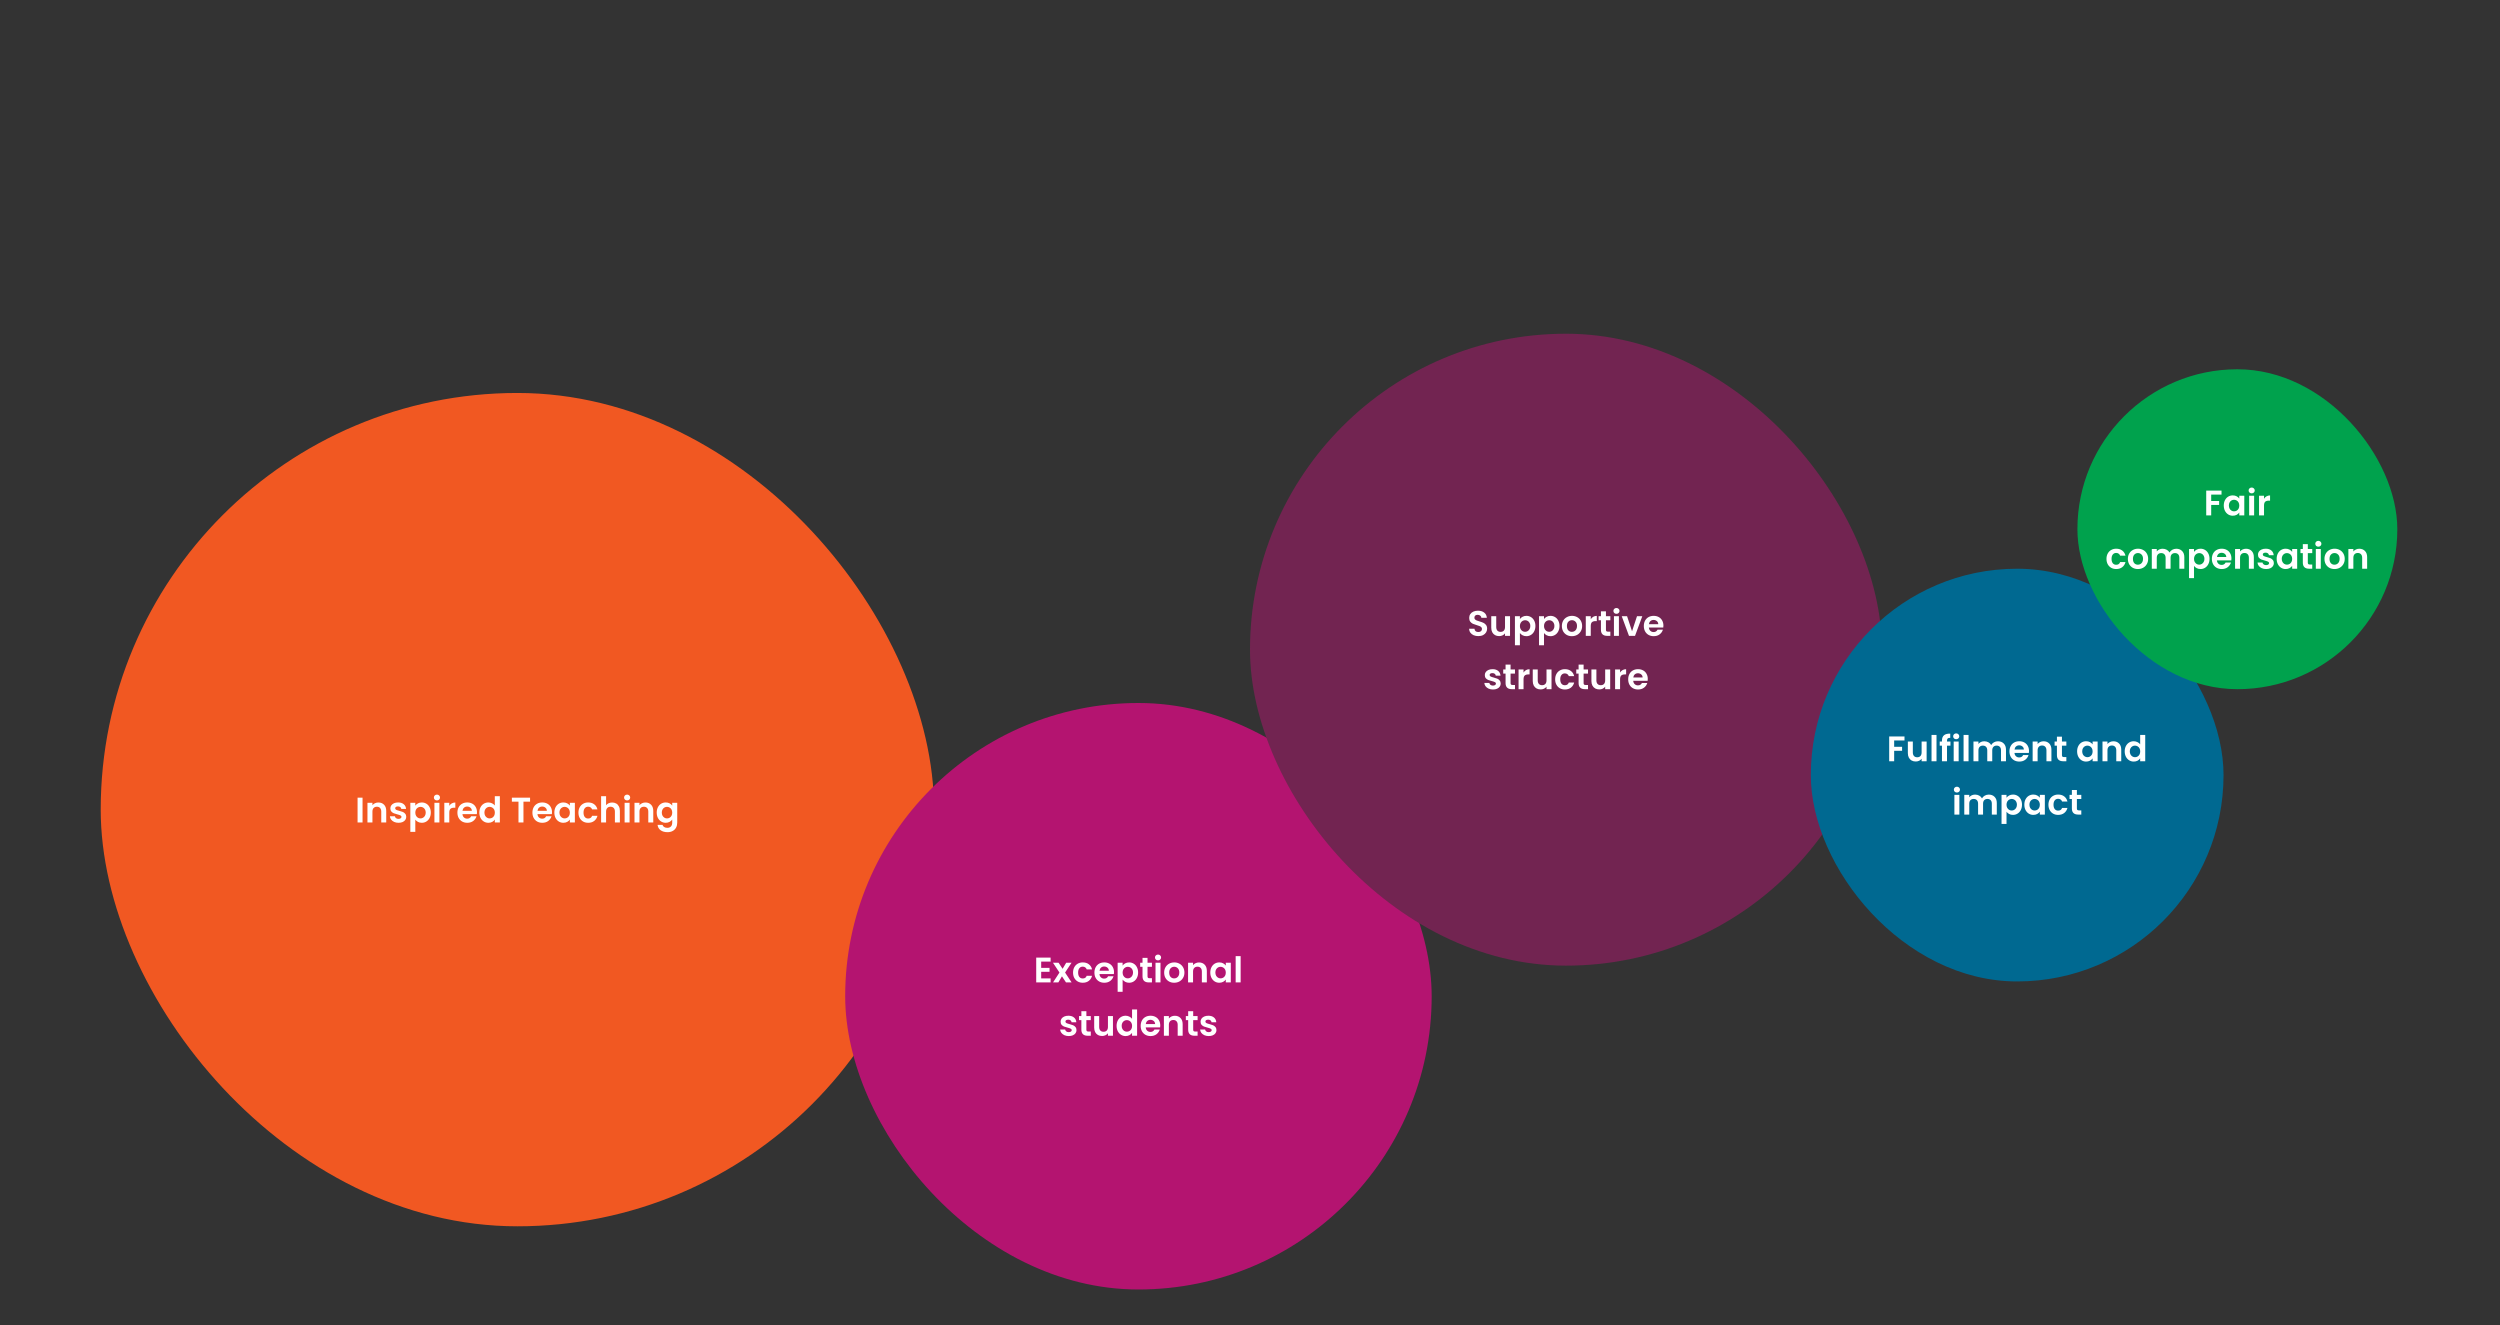<svg width="1266" height="671" viewBox="0 0 1266 671" fill="none" xmlns="http://www.w3.org/2000/svg">
<rect x="0" y="0" width="1266" height="671" fill="#333333" stroke="none"/>
<g style="mix-blend-mode:multiply">
<rect x="51" y="199" width="422" height="422" rx="211" fill="#F15822"/>
<path d="M183.593 403.936V416.5H181.073V403.936H183.593ZM191.609 406.384C192.797 406.384 193.757 406.762 194.489 407.518C195.221 408.262 195.587 409.306 195.587 410.65V416.5H193.067V410.992C193.067 410.2 192.869 409.594 192.473 409.174C192.077 408.742 191.537 408.526 190.853 408.526C190.157 408.526 189.605 408.742 189.197 409.174C188.801 409.594 188.603 410.2 188.603 410.992V416.5H186.083V406.528H188.603V407.77C188.939 407.338 189.365 407.002 189.881 406.762C190.409 406.51 190.985 406.384 191.609 406.384ZM201.799 416.662C200.983 416.662 200.251 416.518 199.603 416.23C198.955 415.93 198.439 415.528 198.055 415.024C197.683 414.52 197.479 413.962 197.443 413.35H199.981C200.029 413.734 200.215 414.052 200.539 414.304C200.875 414.556 201.289 414.682 201.781 414.682C202.261 414.682 202.633 414.586 202.897 414.394C203.173 414.202 203.311 413.956 203.311 413.656C203.311 413.332 203.143 413.092 202.807 412.936C202.483 412.768 201.961 412.588 201.241 412.396C200.497 412.216 199.885 412.03 199.405 411.838C198.937 411.646 198.529 411.352 198.181 410.956C197.845 410.56 197.677 410.026 197.677 409.354C197.677 408.802 197.833 408.298 198.145 407.842C198.469 407.386 198.925 407.026 199.513 406.762C200.113 406.498 200.815 406.366 201.619 406.366C202.807 406.366 203.755 406.666 204.463 407.266C205.171 407.854 205.561 408.652 205.633 409.66H203.221C203.185 409.264 203.017 408.952 202.717 408.724C202.429 408.484 202.039 408.364 201.547 408.364C201.091 408.364 200.737 408.448 200.485 408.616C200.245 408.784 200.125 409.018 200.125 409.318C200.125 409.654 200.293 409.912 200.629 410.092C200.965 410.26 201.487 410.434 202.195 410.614C202.915 410.794 203.509 410.98 203.977 411.172C204.445 411.364 204.847 411.664 205.183 412.072C205.531 412.468 205.711 412.996 205.723 413.656C205.723 414.232 205.561 414.748 205.237 415.204C204.925 415.66 204.469 416.02 203.869 416.284C203.281 416.536 202.591 416.662 201.799 416.662ZM210.312 407.968C210.636 407.512 211.08 407.134 211.644 406.834C212.22 406.522 212.874 406.366 213.606 406.366C214.458 406.366 215.226 406.576 215.91 406.996C216.606 407.416 217.152 408.016 217.548 408.796C217.956 409.564 218.16 410.458 218.16 411.478C218.16 412.498 217.956 413.404 217.548 414.196C217.152 414.976 216.606 415.582 215.91 416.014C215.226 416.446 214.458 416.662 213.606 416.662C212.874 416.662 212.226 416.512 211.662 416.212C211.11 415.912 210.66 415.534 210.312 415.078V421.252H207.792V406.528H210.312V407.968ZM215.586 411.478C215.586 410.878 215.46 410.362 215.208 409.93C214.968 409.486 214.644 409.15 214.236 408.922C213.84 408.694 213.408 408.58 212.94 408.58C212.484 408.58 212.052 408.7 211.644 408.94C211.248 409.168 210.924 409.504 210.672 409.948C210.432 410.392 210.312 410.914 210.312 411.514C210.312 412.114 210.432 412.636 210.672 413.08C210.924 413.524 211.248 413.866 211.644 414.106C212.052 414.334 212.484 414.448 212.94 414.448C213.408 414.448 213.84 414.328 214.236 414.088C214.644 413.848 214.968 413.506 215.208 413.062C215.46 412.618 215.586 412.09 215.586 411.478ZM221.269 405.34C220.825 405.34 220.453 405.202 220.153 404.926C219.865 404.638 219.721 404.284 219.721 403.864C219.721 403.444 219.865 403.096 220.153 402.82C220.453 402.532 220.825 402.388 221.269 402.388C221.713 402.388 222.079 402.532 222.367 402.82C222.667 403.096 222.817 403.444 222.817 403.864C222.817 404.284 222.667 404.638 222.367 404.926C222.079 405.202 221.713 405.34 221.269 405.34ZM222.511 406.528V416.5H219.991V406.528H222.511ZM227.521 408.076C227.845 407.548 228.265 407.134 228.781 406.834C229.309 406.534 229.909 406.384 230.581 406.384V409.03H229.915C229.123 409.03 228.523 409.216 228.115 409.588C227.719 409.96 227.521 410.608 227.521 411.532V416.5H225.001V406.528H227.521V408.076ZM241.548 411.298C241.548 411.658 241.524 411.982 241.476 412.27H234.186C234.246 412.99 234.498 413.554 234.942 413.962C235.386 414.37 235.932 414.574 236.58 414.574C237.516 414.574 238.182 414.172 238.578 413.368H241.296C241.008 414.328 240.456 415.12 239.64 415.744C238.824 416.356 237.822 416.662 236.634 416.662C235.674 416.662 234.81 416.452 234.042 416.032C233.286 415.6 232.692 414.994 232.26 414.214C231.84 413.434 231.63 412.534 231.63 411.514C231.63 410.482 231.84 409.576 232.26 408.796C232.68 408.016 233.268 407.416 234.024 406.996C234.78 406.576 235.65 406.366 236.634 406.366C237.582 406.366 238.428 406.57 239.172 406.978C239.928 407.386 240.51 407.968 240.918 408.724C241.338 409.468 241.548 410.326 241.548 411.298ZM238.938 410.578C238.926 409.93 238.692 409.414 238.236 409.03C237.78 408.634 237.222 408.436 236.562 408.436C235.938 408.436 235.41 408.628 234.978 409.012C234.558 409.384 234.3 409.906 234.204 410.578H238.938ZM242.74 411.478C242.74 410.47 242.938 409.576 243.334 408.796C243.742 408.016 244.294 407.416 244.99 406.996C245.686 406.576 246.46 406.366 247.312 406.366C247.96 406.366 248.578 406.51 249.166 406.798C249.754 407.074 250.222 407.446 250.57 407.914V403.18H253.126V416.5H250.57V415.024C250.258 415.516 249.82 415.912 249.256 416.212C248.692 416.512 248.038 416.662 247.294 416.662C246.454 416.662 245.686 416.446 244.99 416.014C244.294 415.582 243.742 414.976 243.334 414.196C242.938 413.404 242.74 412.498 242.74 411.478ZM250.588 411.514C250.588 410.902 250.468 410.38 250.228 409.948C249.988 409.504 249.664 409.168 249.256 408.94C248.848 408.7 248.41 408.58 247.942 408.58C247.474 408.58 247.042 408.694 246.646 408.922C246.25 409.15 245.926 409.486 245.674 409.93C245.434 410.362 245.314 410.878 245.314 411.478C245.314 412.078 245.434 412.606 245.674 413.062C245.926 413.506 246.25 413.848 246.646 414.088C247.054 414.328 247.486 414.448 247.942 414.448C248.41 414.448 248.848 414.334 249.256 414.106C249.664 413.866 249.988 413.53 250.228 413.098C250.468 412.654 250.588 412.126 250.588 411.514ZM268.426 403.936V405.97H265.078V416.5H262.558V405.97H259.21V403.936H268.426ZM279.534 411.298C279.534 411.658 279.51 411.982 279.462 412.27H272.172C272.232 412.99 272.484 413.554 272.928 413.962C273.372 414.37 273.918 414.574 274.566 414.574C275.502 414.574 276.168 414.172 276.564 413.368H279.282C278.994 414.328 278.442 415.12 277.626 415.744C276.81 416.356 275.808 416.662 274.62 416.662C273.66 416.662 272.796 416.452 272.028 416.032C271.272 415.6 270.678 414.994 270.246 414.214C269.826 413.434 269.616 412.534 269.616 411.514C269.616 410.482 269.826 409.576 270.246 408.796C270.666 408.016 271.254 407.416 272.01 406.996C272.766 406.576 273.636 406.366 274.62 406.366C275.568 406.366 276.414 406.57 277.158 406.978C277.914 407.386 278.496 407.968 278.904 408.724C279.324 409.468 279.534 410.326 279.534 411.298ZM276.924 410.578C276.912 409.93 276.678 409.414 276.222 409.03C275.766 408.634 275.208 408.436 274.548 408.436C273.924 408.436 273.396 408.628 272.964 409.012C272.544 409.384 272.286 409.906 272.19 410.578H276.924ZM280.726 411.478C280.726 410.47 280.924 409.576 281.32 408.796C281.728 408.016 282.274 407.416 282.958 406.996C283.654 406.576 284.428 406.366 285.28 406.366C286.024 406.366 286.672 406.516 287.224 406.816C287.788 407.116 288.238 407.494 288.574 407.95V406.528H291.112V416.5H288.574V415.042C288.25 415.51 287.8 415.9 287.224 416.212C286.66 416.512 286.006 416.662 285.262 416.662C284.422 416.662 283.654 416.446 282.958 416.014C282.274 415.582 281.728 414.976 281.32 414.196C280.924 413.404 280.726 412.498 280.726 411.478ZM288.574 411.514C288.574 410.902 288.454 410.38 288.214 409.948C287.974 409.504 287.65 409.168 287.242 408.94C286.834 408.7 286.396 408.58 285.928 408.58C285.46 408.58 285.028 408.694 284.632 408.922C284.236 409.15 283.912 409.486 283.66 409.93C283.42 410.362 283.3 410.878 283.3 411.478C283.3 412.078 283.42 412.606 283.66 413.062C283.912 413.506 284.236 413.848 284.632 414.088C285.04 414.328 285.472 414.448 285.928 414.448C286.396 414.448 286.834 414.334 287.242 414.106C287.65 413.866 287.974 413.53 288.214 413.098C288.454 412.654 288.574 412.126 288.574 411.514ZM292.925 411.514C292.925 410.482 293.135 409.582 293.555 408.814C293.975 408.034 294.557 407.434 295.301 407.014C296.045 406.582 296.897 406.366 297.857 406.366C299.093 406.366 300.113 406.678 300.917 407.302C301.733 407.914 302.279 408.778 302.555 409.894H299.837C299.693 409.462 299.447 409.126 299.099 408.886C298.763 408.634 298.343 408.508 297.839 408.508C297.119 408.508 296.549 408.772 296.129 409.3C295.709 409.816 295.499 410.554 295.499 411.514C295.499 412.462 295.709 413.2 296.129 413.728C296.549 414.244 297.119 414.502 297.839 414.502C298.859 414.502 299.525 414.046 299.837 413.134H302.555C302.279 414.214 301.733 415.072 300.917 415.708C300.101 416.344 299.081 416.662 297.857 416.662C296.897 416.662 296.045 416.452 295.301 416.032C294.557 415.6 293.975 415 293.555 414.232C293.135 413.452 292.925 412.546 292.925 411.514ZM310.017 406.384C310.773 406.384 311.445 406.552 312.033 406.888C312.621 407.212 313.077 407.698 313.401 408.346C313.737 408.982 313.905 409.75 313.905 410.65V416.5H311.385V410.992C311.385 410.2 311.187 409.594 310.791 409.174C310.395 408.742 309.855 408.526 309.171 408.526C308.475 408.526 307.923 408.742 307.515 409.174C307.119 409.594 306.921 410.2 306.921 410.992V416.5H304.401V403.18H306.921V407.77C307.245 407.338 307.677 407.002 308.217 406.762C308.757 406.51 309.357 406.384 310.017 406.384ZM317.58 405.34C317.136 405.34 316.764 405.202 316.464 404.926C316.176 404.638 316.032 404.284 316.032 403.864C316.032 403.444 316.176 403.096 316.464 402.82C316.764 402.532 317.136 402.388 317.58 402.388C318.024 402.388 318.39 402.532 318.678 402.82C318.978 403.096 319.128 403.444 319.128 403.864C319.128 404.284 318.978 404.638 318.678 404.926C318.39 405.202 318.024 405.34 317.58 405.34ZM318.822 406.528V416.5H316.302V406.528H318.822ZM326.837 406.384C328.025 406.384 328.985 406.762 329.717 407.518C330.449 408.262 330.815 409.306 330.815 410.65V416.5H328.295V410.992C328.295 410.2 328.097 409.594 327.701 409.174C327.305 408.742 326.765 408.526 326.081 408.526C325.385 408.526 324.833 408.742 324.425 409.174C324.029 409.594 323.831 410.2 323.831 410.992V416.5H321.311V406.528H323.831V407.77C324.167 407.338 324.593 407.002 325.109 406.762C325.637 406.51 326.213 406.384 326.837 406.384ZM337.118 406.366C337.862 406.366 338.516 406.516 339.08 406.816C339.644 407.104 340.088 407.482 340.412 407.95V406.528H342.95V416.572C342.95 417.496 342.764 418.318 342.392 419.038C342.02 419.77 341.462 420.346 340.718 420.766C339.974 421.198 339.074 421.414 338.018 421.414C336.602 421.414 335.438 421.084 334.526 420.424C333.626 419.764 333.116 418.864 332.996 417.724H335.498C335.63 418.18 335.912 418.54 336.344 418.804C336.788 419.08 337.322 419.218 337.946 419.218C338.678 419.218 339.272 418.996 339.728 418.552C340.184 418.12 340.412 417.46 340.412 416.572V415.024C340.088 415.492 339.638 415.882 339.062 416.194C338.498 416.506 337.85 416.662 337.118 416.662C336.278 416.662 335.51 416.446 334.814 416.014C334.118 415.582 333.566 414.976 333.158 414.196C332.762 413.404 332.564 412.498 332.564 411.478C332.564 410.47 332.762 409.576 333.158 408.796C333.566 408.016 334.112 407.416 334.796 406.996C335.492 406.576 336.266 406.366 337.118 406.366ZM340.412 411.514C340.412 410.902 340.292 410.38 340.052 409.948C339.812 409.504 339.488 409.168 339.08 408.94C338.672 408.7 338.234 408.58 337.766 408.58C337.298 408.58 336.866 408.694 336.47 408.922C336.074 409.15 335.75 409.486 335.498 409.93C335.258 410.362 335.138 410.878 335.138 411.478C335.138 412.078 335.258 412.606 335.498 413.062C335.75 413.506 336.074 413.848 336.47 414.088C336.878 414.328 337.31 414.448 337.766 414.448C338.234 414.448 338.672 414.334 339.08 414.106C339.488 413.866 339.812 413.53 340.052 413.098C340.292 412.654 340.412 412.126 340.412 411.514Z" fill="white"/>
</g>
<g style="mix-blend-mode:multiply">
<rect x="428" y="356" width="297" height="297" rx="148.5" fill="#B41470"/>
<path d="M527.255 486.97V490.12H531.485V492.118H527.255V495.448H532.025V497.5H524.735V484.918H532.025V486.97H527.255ZM539.823 497.5L537.771 494.404L535.953 497.5H533.253L536.511 492.496L533.217 487.528H536.061L538.095 490.606L539.931 487.528H542.631L539.355 492.496L542.667 497.5H539.823ZM543.388 492.514C543.388 491.482 543.598 490.582 544.018 489.814C544.438 489.034 545.02 488.434 545.764 488.014C546.508 487.582 547.36 487.366 548.32 487.366C549.556 487.366 550.576 487.678 551.38 488.302C552.196 488.914 552.742 489.778 553.018 490.894H550.3C550.156 490.462 549.91 490.126 549.562 489.886C549.226 489.634 548.806 489.508 548.302 489.508C547.582 489.508 547.012 489.772 546.592 490.3C546.172 490.816 545.962 491.554 545.962 492.514C545.962 493.462 546.172 494.2 546.592 494.728C547.012 495.244 547.582 495.502 548.302 495.502C549.322 495.502 549.988 495.046 550.3 494.134H553.018C552.742 495.214 552.196 496.072 551.38 496.708C550.564 497.344 549.544 497.662 548.32 497.662C547.36 497.662 546.508 497.452 545.764 497.032C545.02 496.6 544.438 496 544.018 495.232C543.598 494.452 543.388 493.546 543.388 492.514ZM564.134 492.298C564.134 492.658 564.11 492.982 564.062 493.27H556.772C556.832 493.99 557.084 494.554 557.528 494.962C557.972 495.37 558.518 495.574 559.166 495.574C560.102 495.574 560.768 495.172 561.164 494.368H563.882C563.594 495.328 563.042 496.12 562.226 496.744C561.41 497.356 560.408 497.662 559.22 497.662C558.26 497.662 557.396 497.452 556.628 497.032C555.872 496.6 555.278 495.994 554.846 495.214C554.426 494.434 554.216 493.534 554.216 492.514C554.216 491.482 554.426 490.576 554.846 489.796C555.266 489.016 555.854 488.416 556.61 487.996C557.366 487.576 558.236 487.366 559.22 487.366C560.168 487.366 561.014 487.57 561.758 487.978C562.514 488.386 563.096 488.968 563.504 489.724C563.924 490.468 564.134 491.326 564.134 492.298ZM561.524 491.578C561.512 490.93 561.278 490.414 560.822 490.03C560.366 489.634 559.808 489.436 559.148 489.436C558.524 489.436 557.996 489.628 557.564 490.012C557.144 490.384 556.886 490.906 556.79 491.578H561.524ZM568.493 488.968C568.817 488.512 569.261 488.134 569.825 487.834C570.401 487.522 571.055 487.366 571.787 487.366C572.639 487.366 573.407 487.576 574.091 487.996C574.787 488.416 575.333 489.016 575.729 489.796C576.137 490.564 576.341 491.458 576.341 492.478C576.341 493.498 576.137 494.404 575.729 495.196C575.333 495.976 574.787 496.582 574.091 497.014C573.407 497.446 572.639 497.662 571.787 497.662C571.055 497.662 570.407 497.512 569.843 497.212C569.291 496.912 568.841 496.534 568.493 496.078V502.252H565.973V487.528H568.493V488.968ZM573.767 492.478C573.767 491.878 573.641 491.362 573.389 490.93C573.149 490.486 572.825 490.15 572.417 489.922C572.021 489.694 571.589 489.58 571.121 489.58C570.665 489.58 570.233 489.7 569.825 489.94C569.429 490.168 569.105 490.504 568.853 490.948C568.613 491.392 568.493 491.914 568.493 492.514C568.493 493.114 568.613 493.636 568.853 494.08C569.105 494.524 569.429 494.866 569.825 495.106C570.233 495.334 570.665 495.448 571.121 495.448C571.589 495.448 572.021 495.328 572.417 495.088C572.825 494.848 573.149 494.506 573.389 494.062C573.641 493.618 573.767 493.09 573.767 492.478ZM581.107 489.598V494.422C581.107 494.758 581.185 495.004 581.341 495.16C581.509 495.304 581.785 495.376 582.169 495.376H583.339V497.5H581.755C579.631 497.5 578.569 496.468 578.569 494.404V489.598H577.381V487.528H578.569V485.062H581.107V487.528H583.339V489.598H581.107ZM586.429 486.34C585.985 486.34 585.613 486.202 585.313 485.926C585.025 485.638 584.881 485.284 584.881 484.864C584.881 484.444 585.025 484.096 585.313 483.82C585.613 483.532 585.985 483.388 586.429 483.388C586.873 483.388 587.239 483.532 587.527 483.82C587.827 484.096 587.977 484.444 587.977 484.864C587.977 485.284 587.827 485.638 587.527 485.926C587.239 486.202 586.873 486.34 586.429 486.34ZM587.671 487.528V497.5H585.151V487.528H587.671ZM594.589 497.662C593.629 497.662 592.765 497.452 591.997 497.032C591.229 496.6 590.623 495.994 590.179 495.214C589.747 494.434 589.531 493.534 589.531 492.514C589.531 491.494 589.753 490.594 590.197 489.814C590.653 489.034 591.271 488.434 592.051 488.014C592.831 487.582 593.701 487.366 594.661 487.366C595.621 487.366 596.491 487.582 597.271 488.014C598.051 488.434 598.663 489.034 599.107 489.814C599.563 490.594 599.791 491.494 599.791 492.514C599.791 493.534 599.557 494.434 599.089 495.214C598.633 495.994 598.009 496.6 597.217 497.032C596.437 497.452 595.561 497.662 594.589 497.662ZM594.589 495.466C595.045 495.466 595.471 495.358 595.867 495.142C596.275 494.914 596.599 494.578 596.839 494.134C597.079 493.69 597.199 493.15 597.199 492.514C597.199 491.566 596.947 490.84 596.443 490.336C595.951 489.82 595.345 489.562 594.625 489.562C593.905 489.562 593.299 489.82 592.807 490.336C592.327 490.84 592.087 491.566 592.087 492.514C592.087 493.462 592.321 494.194 592.789 494.71C593.269 495.214 593.869 495.466 594.589 495.466ZM607.165 487.384C608.353 487.384 609.313 487.762 610.045 488.518C610.777 489.262 611.143 490.306 611.143 491.65V497.5H608.623V491.992C608.623 491.2 608.425 490.594 608.029 490.174C607.633 489.742 607.093 489.526 606.409 489.526C605.713 489.526 605.161 489.742 604.753 490.174C604.357 490.594 604.159 491.2 604.159 491.992V497.5H601.639V487.528H604.159V488.77C604.495 488.338 604.921 488.002 605.437 487.762C605.965 487.51 606.541 487.384 607.165 487.384ZM612.892 492.478C612.892 491.47 613.09 490.576 613.486 489.796C613.894 489.016 614.44 488.416 615.124 487.996C615.82 487.576 616.594 487.366 617.446 487.366C618.19 487.366 618.838 487.516 619.39 487.816C619.954 488.116 620.404 488.494 620.74 488.95V487.528H623.278V497.5H620.74V496.042C620.416 496.51 619.966 496.9 619.39 497.212C618.826 497.512 618.172 497.662 617.428 497.662C616.588 497.662 615.82 497.446 615.124 497.014C614.44 496.582 613.894 495.976 613.486 495.196C613.09 494.404 612.892 493.498 612.892 492.478ZM620.74 492.514C620.74 491.902 620.62 491.38 620.38 490.948C620.14 490.504 619.816 490.168 619.408 489.94C619 489.7 618.562 489.58 618.094 489.58C617.626 489.58 617.194 489.694 616.798 489.922C616.402 490.15 616.078 490.486 615.826 490.93C615.586 491.362 615.466 491.878 615.466 492.478C615.466 493.078 615.586 493.606 615.826 494.062C616.078 494.506 616.402 494.848 616.798 495.088C617.206 495.328 617.638 495.448 618.094 495.448C618.562 495.448 619 495.334 619.408 495.106C619.816 494.866 620.14 494.53 620.38 494.098C620.62 493.654 620.74 493.126 620.74 492.514ZM628.259 484.18V497.5H625.739V484.18H628.259ZM541.216 524.662C540.4 524.662 539.668 524.518 539.02 524.23C538.372 523.93 537.856 523.528 537.472 523.024C537.1 522.52 536.896 521.962 536.86 521.35H539.398C539.446 521.734 539.632 522.052 539.956 522.304C540.292 522.556 540.706 522.682 541.198 522.682C541.678 522.682 542.05 522.586 542.314 522.394C542.59 522.202 542.728 521.956 542.728 521.656C542.728 521.332 542.56 521.092 542.224 520.936C541.9 520.768 541.378 520.588 540.658 520.396C539.914 520.216 539.302 520.03 538.822 519.838C538.354 519.646 537.946 519.352 537.598 518.956C537.262 518.56 537.094 518.026 537.094 517.354C537.094 516.802 537.25 516.298 537.562 515.842C537.886 515.386 538.342 515.026 538.93 514.762C539.53 514.498 540.232 514.366 541.036 514.366C542.224 514.366 543.172 514.666 543.88 515.266C544.588 515.854 544.978 516.652 545.05 517.66H542.638C542.602 517.264 542.434 516.952 542.134 516.724C541.846 516.484 541.456 516.364 540.964 516.364C540.508 516.364 540.154 516.448 539.902 516.616C539.662 516.784 539.542 517.018 539.542 517.318C539.542 517.654 539.71 517.912 540.046 518.092C540.382 518.26 540.904 518.434 541.612 518.614C542.332 518.794 542.926 518.98 543.394 519.172C543.862 519.364 544.264 519.664 544.6 520.072C544.948 520.468 545.128 520.996 545.14 521.656C545.14 522.232 544.978 522.748 544.654 523.204C544.342 523.66 543.886 524.02 543.286 524.284C542.698 524.536 542.008 524.662 541.216 524.662ZM550.143 516.598V521.422C550.143 521.758 550.221 522.004 550.377 522.16C550.545 522.304 550.821 522.376 551.205 522.376H552.375V524.5H550.791C548.667 524.5 547.605 523.468 547.605 521.404V516.598H546.417V514.528H547.605V512.062H550.143V514.528H552.375V516.598H550.143ZM563.601 514.528V524.5H561.063V523.24C560.739 523.672 560.313 524.014 559.785 524.266C559.269 524.506 558.705 524.626 558.093 524.626C557.313 524.626 556.623 524.464 556.023 524.14C555.423 523.804 554.949 523.318 554.601 522.682C554.265 522.034 554.097 521.266 554.097 520.378V514.528H556.617V520.018C556.617 520.81 556.815 521.422 557.211 521.854C557.607 522.274 558.147 522.484 558.831 522.484C559.527 522.484 560.073 522.274 560.469 521.854C560.865 521.422 561.063 520.81 561.063 520.018V514.528H563.601ZM565.44 519.478C565.44 518.47 565.638 517.576 566.034 516.796C566.442 516.016 566.994 515.416 567.69 514.996C568.386 514.576 569.16 514.366 570.012 514.366C570.66 514.366 571.278 514.51 571.866 514.798C572.454 515.074 572.922 515.446 573.27 515.914V511.18H575.826V524.5H573.27V523.024C572.958 523.516 572.52 523.912 571.956 524.212C571.392 524.512 570.738 524.662 569.994 524.662C569.154 524.662 568.386 524.446 567.69 524.014C566.994 523.582 566.442 522.976 566.034 522.196C565.638 521.404 565.44 520.498 565.44 519.478ZM573.288 519.514C573.288 518.902 573.168 518.38 572.928 517.948C572.688 517.504 572.364 517.168 571.956 516.94C571.548 516.7 571.11 516.58 570.642 516.58C570.174 516.58 569.742 516.694 569.346 516.922C568.95 517.15 568.626 517.486 568.374 517.93C568.134 518.362 568.014 518.878 568.014 519.478C568.014 520.078 568.134 520.606 568.374 521.062C568.626 521.506 568.95 521.848 569.346 522.088C569.754 522.328 570.186 522.448 570.642 522.448C571.11 522.448 571.548 522.334 571.956 522.106C572.364 521.866 572.688 521.53 572.928 521.098C573.168 520.654 573.288 520.126 573.288 519.514ZM587.557 519.298C587.557 519.658 587.533 519.982 587.485 520.27H580.195C580.255 520.99 580.507 521.554 580.951 521.962C581.395 522.37 581.941 522.574 582.589 522.574C583.525 522.574 584.191 522.172 584.587 521.368H587.305C587.017 522.328 586.465 523.12 585.649 523.744C584.833 524.356 583.831 524.662 582.643 524.662C581.683 524.662 580.819 524.452 580.051 524.032C579.295 523.6 578.701 522.994 578.269 522.214C577.849 521.434 577.639 520.534 577.639 519.514C577.639 518.482 577.849 517.576 578.269 516.796C578.689 516.016 579.277 515.416 580.033 514.996C580.789 514.576 581.659 514.366 582.643 514.366C583.591 514.366 584.437 514.57 585.181 514.978C585.937 515.386 586.519 515.968 586.927 516.724C587.347 517.468 587.557 518.326 587.557 519.298ZM584.947 518.578C584.935 517.93 584.701 517.414 584.245 517.03C583.789 516.634 583.231 516.436 582.571 516.436C581.947 516.436 581.419 516.628 580.987 517.012C580.567 517.384 580.309 517.906 580.213 518.578H584.947ZM594.922 514.384C596.11 514.384 597.07 514.762 597.802 515.518C598.534 516.262 598.9 517.306 598.9 518.65V524.5H596.38V518.992C596.38 518.2 596.182 517.594 595.786 517.174C595.39 516.742 594.85 516.526 594.166 516.526C593.47 516.526 592.918 516.742 592.51 517.174C592.114 517.594 591.916 518.2 591.916 518.992V524.5H589.396V514.528H591.916V515.77C592.252 515.338 592.678 515.002 593.194 514.762C593.722 514.51 594.298 514.384 594.922 514.384ZM604.231 516.598V521.422C604.231 521.758 604.309 522.004 604.465 522.16C604.633 522.304 604.909 522.376 605.293 522.376H606.463V524.5H604.879C602.755 524.5 601.693 523.468 601.693 521.404V516.598H600.505V514.528H601.693V512.062H604.231V514.528H606.463V516.598H604.231ZM612.091 524.662C611.275 524.662 610.543 524.518 609.895 524.23C609.247 523.93 608.731 523.528 608.347 523.024C607.975 522.52 607.771 521.962 607.735 521.35H610.273C610.321 521.734 610.507 522.052 610.831 522.304C611.167 522.556 611.581 522.682 612.073 522.682C612.553 522.682 612.925 522.586 613.189 522.394C613.465 522.202 613.603 521.956 613.603 521.656C613.603 521.332 613.435 521.092 613.099 520.936C612.775 520.768 612.253 520.588 611.533 520.396C610.789 520.216 610.177 520.03 609.697 519.838C609.229 519.646 608.821 519.352 608.473 518.956C608.137 518.56 607.969 518.026 607.969 517.354C607.969 516.802 608.125 516.298 608.437 515.842C608.761 515.386 609.217 515.026 609.805 514.762C610.405 514.498 611.107 514.366 611.911 514.366C613.099 514.366 614.047 514.666 614.755 515.266C615.463 515.854 615.853 516.652 615.925 517.66H613.513C613.477 517.264 613.309 516.952 613.009 516.724C612.721 516.484 612.331 516.364 611.839 516.364C611.383 516.364 611.029 516.448 610.777 516.616C610.537 516.784 610.417 517.018 610.417 517.318C610.417 517.654 610.585 517.912 610.921 518.092C611.257 518.26 611.779 518.434 612.487 518.614C613.207 518.794 613.801 518.98 614.269 519.172C614.737 519.364 615.139 519.664 615.475 520.072C615.823 520.468 616.003 520.996 616.015 521.656C616.015 522.232 615.853 522.748 615.529 523.204C615.217 523.66 614.761 524.02 614.161 524.284C613.573 524.536 612.883 524.662 612.091 524.662Z" fill="white"/>
</g>
<g style="mix-blend-mode:multiply">
<rect x="633" y="169" width="320" height="320" rx="160" fill="#722451"/>
<path d="M748.632 322.126C747.756 322.126 746.964 321.976 746.256 321.676C745.56 321.376 745.008 320.944 744.6 320.38C744.192 319.816 743.982 319.15 743.97 318.382H746.67C746.706 318.898 746.886 319.306 747.21 319.606C747.546 319.906 748.002 320.056 748.578 320.056C749.166 320.056 749.628 319.918 749.964 319.642C750.3 319.354 750.468 318.982 750.468 318.526C750.468 318.154 750.354 317.848 750.126 317.608C749.898 317.368 749.61 317.182 749.262 317.05C748.926 316.906 748.458 316.75 747.858 316.582C747.042 316.342 746.376 316.108 745.86 315.88C745.356 315.64 744.918 315.286 744.546 314.818C744.186 314.338 744.006 313.702 744.006 312.91C744.006 312.166 744.192 311.518 744.564 310.966C744.936 310.414 745.458 309.994 746.13 309.706C746.802 309.406 747.57 309.256 748.434 309.256C749.73 309.256 750.78 309.574 751.584 310.21C752.4 310.834 752.85 311.71 752.934 312.838H750.162C750.138 312.406 749.952 312.052 749.604 311.776C749.268 311.488 748.818 311.344 748.254 311.344C747.762 311.344 747.366 311.47 747.066 311.722C746.778 311.974 746.634 312.34 746.634 312.82C746.634 313.156 746.742 313.438 746.958 313.666C747.186 313.882 747.462 314.062 747.786 314.206C748.122 314.338 748.59 314.494 749.19 314.674C750.006 314.914 750.672 315.154 751.188 315.394C751.704 315.634 752.148 315.994 752.52 316.474C752.892 316.954 753.078 317.584 753.078 318.364C753.078 319.036 752.904 319.66 752.556 320.236C752.208 320.812 751.698 321.274 751.026 321.622C750.354 321.958 749.556 322.126 748.632 322.126ZM764.677 312.028V322H762.139V320.74C761.815 321.172 761.389 321.514 760.861 321.766C760.345 322.006 759.781 322.126 759.169 322.126C758.389 322.126 757.699 321.964 757.099 321.64C756.499 321.304 756.025 320.818 755.677 320.182C755.341 319.534 755.173 318.766 755.173 317.878V312.028H757.693V317.518C757.693 318.31 757.891 318.922 758.287 319.354C758.683 319.774 759.223 319.984 759.907 319.984C760.603 319.984 761.149 319.774 761.545 319.354C761.941 318.922 762.139 318.31 762.139 317.518V312.028H764.677ZM769.683 313.468C770.007 313.012 770.451 312.634 771.015 312.334C771.591 312.022 772.245 311.866 772.977 311.866C773.829 311.866 774.597 312.076 775.281 312.496C775.977 312.916 776.523 313.516 776.919 314.296C777.327 315.064 777.531 315.958 777.531 316.978C777.531 317.998 777.327 318.904 776.919 319.696C776.523 320.476 775.977 321.082 775.281 321.514C774.597 321.946 773.829 322.162 772.977 322.162C772.245 322.162 771.597 322.012 771.033 321.712C770.481 321.412 770.031 321.034 769.683 320.578V326.752H767.163V312.028H769.683V313.468ZM774.957 316.978C774.957 316.378 774.831 315.862 774.579 315.43C774.339 314.986 774.015 314.65 773.607 314.422C773.211 314.194 772.779 314.08 772.311 314.08C771.855 314.08 771.423 314.2 771.015 314.44C770.619 314.668 770.295 315.004 770.043 315.448C769.803 315.892 769.683 316.414 769.683 317.014C769.683 317.614 769.803 318.136 770.043 318.58C770.295 319.024 770.619 319.366 771.015 319.606C771.423 319.834 771.855 319.948 772.311 319.948C772.779 319.948 773.211 319.828 773.607 319.588C774.015 319.348 774.339 319.006 774.579 318.562C774.831 318.118 774.957 317.59 774.957 316.978ZM781.882 313.468C782.206 313.012 782.65 312.634 783.214 312.334C783.79 312.022 784.444 311.866 785.176 311.866C786.028 311.866 786.796 312.076 787.48 312.496C788.176 312.916 788.722 313.516 789.118 314.296C789.526 315.064 789.73 315.958 789.73 316.978C789.73 317.998 789.526 318.904 789.118 319.696C788.722 320.476 788.176 321.082 787.48 321.514C786.796 321.946 786.028 322.162 785.176 322.162C784.444 322.162 783.796 322.012 783.232 321.712C782.68 321.412 782.23 321.034 781.882 320.578V326.752H779.362V312.028H781.882V313.468ZM787.156 316.978C787.156 316.378 787.03 315.862 786.778 315.43C786.538 314.986 786.214 314.65 785.806 314.422C785.41 314.194 784.978 314.08 784.51 314.08C784.054 314.08 783.622 314.2 783.214 314.44C782.818 314.668 782.494 315.004 782.242 315.448C782.002 315.892 781.882 316.414 781.882 317.014C781.882 317.614 782.002 318.136 782.242 318.58C782.494 319.024 782.818 319.366 783.214 319.606C783.622 319.834 784.054 319.948 784.51 319.948C784.978 319.948 785.41 319.828 785.806 319.588C786.214 319.348 786.538 319.006 786.778 318.562C787.03 318.118 787.156 317.59 787.156 316.978ZM795.989 322.162C795.029 322.162 794.165 321.952 793.397 321.532C792.629 321.1 792.023 320.494 791.579 319.714C791.147 318.934 790.931 318.034 790.931 317.014C790.931 315.994 791.153 315.094 791.597 314.314C792.053 313.534 792.671 312.934 793.451 312.514C794.231 312.082 795.101 311.866 796.061 311.866C797.021 311.866 797.891 312.082 798.671 312.514C799.451 312.934 800.063 313.534 800.507 314.314C800.963 315.094 801.191 315.994 801.191 317.014C801.191 318.034 800.957 318.934 800.489 319.714C800.033 320.494 799.409 321.1 798.617 321.532C797.837 321.952 796.961 322.162 795.989 322.162ZM795.989 319.966C796.445 319.966 796.871 319.858 797.267 319.642C797.675 319.414 797.999 319.078 798.239 318.634C798.479 318.19 798.599 317.65 798.599 317.014C798.599 316.066 798.347 315.34 797.843 314.836C797.351 314.32 796.745 314.062 796.025 314.062C795.305 314.062 794.699 314.32 794.207 314.836C793.727 315.34 793.487 316.066 793.487 317.014C793.487 317.962 793.721 318.694 794.189 319.21C794.669 319.714 795.269 319.966 795.989 319.966ZM805.56 313.576C805.884 313.048 806.304 312.634 806.82 312.334C807.348 312.034 807.948 311.884 808.62 311.884V314.53H807.954C807.162 314.53 806.562 314.716 806.154 315.088C805.758 315.46 805.56 316.108 805.56 317.032V322H803.04V312.028H805.56V313.576ZM813.251 314.098V318.922C813.251 319.258 813.329 319.504 813.485 319.66C813.653 319.804 813.929 319.876 814.313 319.876H815.483V322H813.899C811.775 322 810.713 320.968 810.713 318.904V314.098H809.525V312.028H810.713V309.562H813.251V312.028H815.483V314.098H813.251ZM818.574 310.84C818.13 310.84 817.758 310.702 817.458 310.426C817.17 310.138 817.026 309.784 817.026 309.364C817.026 308.944 817.17 308.596 817.458 308.32C817.758 308.032 818.13 307.888 818.574 307.888C819.018 307.888 819.384 308.032 819.672 308.32C819.972 308.596 820.122 308.944 820.122 309.364C820.122 309.784 819.972 310.138 819.672 310.426C819.384 310.702 819.018 310.84 818.574 310.84ZM819.816 312.028V322H817.296V312.028H819.816ZM826.463 319.678L828.983 312.028H831.665L827.975 322H824.915L821.243 312.028H823.943L826.463 319.678ZM842.351 316.798C842.351 317.158 842.327 317.482 842.279 317.77H834.989C835.049 318.49 835.301 319.054 835.745 319.462C836.189 319.87 836.735 320.074 837.383 320.074C838.319 320.074 838.985 319.672 839.381 318.868H842.099C841.811 319.828 841.259 320.62 840.443 321.244C839.627 321.856 838.625 322.162 837.437 322.162C836.477 322.162 835.613 321.952 834.845 321.532C834.089 321.1 833.495 320.494 833.063 319.714C832.643 318.934 832.433 318.034 832.433 317.014C832.433 315.982 832.643 315.076 833.063 314.296C833.483 313.516 834.071 312.916 834.827 312.496C835.583 312.076 836.453 311.866 837.437 311.866C838.385 311.866 839.231 312.07 839.975 312.478C840.731 312.886 841.313 313.468 841.721 314.224C842.141 314.968 842.351 315.826 842.351 316.798ZM839.741 316.078C839.729 315.43 839.495 314.914 839.039 314.53C838.583 314.134 838.025 313.936 837.365 313.936C836.741 313.936 836.213 314.128 835.781 314.512C835.361 314.884 835.103 315.406 835.007 316.078H839.741ZM756.029 349.162C755.213 349.162 754.481 349.018 753.833 348.73C753.185 348.43 752.669 348.028 752.285 347.524C751.913 347.02 751.709 346.462 751.673 345.85H754.211C754.259 346.234 754.445 346.552 754.769 346.804C755.105 347.056 755.519 347.182 756.011 347.182C756.491 347.182 756.863 347.086 757.127 346.894C757.403 346.702 757.541 346.456 757.541 346.156C757.541 345.832 757.373 345.592 757.037 345.436C756.713 345.268 756.191 345.088 755.471 344.896C754.727 344.716 754.115 344.53 753.635 344.338C753.167 344.146 752.759 343.852 752.411 343.456C752.075 343.06 751.907 342.526 751.907 341.854C751.907 341.302 752.063 340.798 752.375 340.342C752.699 339.886 753.155 339.526 753.743 339.262C754.343 338.998 755.045 338.866 755.849 338.866C757.037 338.866 757.985 339.166 758.693 339.766C759.401 340.354 759.791 341.152 759.863 342.16H757.451C757.415 341.764 757.247 341.452 756.947 341.224C756.659 340.984 756.269 340.864 755.777 340.864C755.321 340.864 754.967 340.948 754.715 341.116C754.475 341.284 754.355 341.518 754.355 341.818C754.355 342.154 754.523 342.412 754.859 342.592C755.195 342.76 755.717 342.934 756.425 343.114C757.145 343.294 757.739 343.48 758.207 343.672C758.675 343.864 759.077 344.164 759.413 344.572C759.761 344.968 759.941 345.496 759.953 346.156C759.953 346.732 759.791 347.248 759.467 347.704C759.155 348.16 758.699 348.52 758.099 348.784C757.511 349.036 756.821 349.162 756.029 349.162ZM764.955 341.098V345.922C764.955 346.258 765.033 346.504 765.189 346.66C765.357 346.804 765.633 346.876 766.017 346.876H767.187V349H765.603C763.479 349 762.417 347.968 762.417 345.904V341.098H761.229V339.028H762.417V336.562H764.955V339.028H767.187V341.098H764.955ZM771.52 340.576C771.844 340.048 772.264 339.634 772.78 339.334C773.308 339.034 773.908 338.884 774.58 338.884V341.53H773.914C773.122 341.53 772.522 341.716 772.114 342.088C771.718 342.46 771.52 343.108 771.52 344.032V349H769V339.028H771.52V340.576ZM785.691 339.028V349H783.153V347.74C782.829 348.172 782.403 348.514 781.875 348.766C781.359 349.006 780.795 349.126 780.183 349.126C779.403 349.126 778.713 348.964 778.113 348.64C777.513 348.304 777.039 347.818 776.691 347.182C776.355 346.534 776.187 345.766 776.187 344.878V339.028H778.707V344.518C778.707 345.31 778.905 345.922 779.301 346.354C779.697 346.774 780.237 346.984 780.921 346.984C781.617 346.984 782.163 346.774 782.559 346.354C782.955 345.922 783.153 345.31 783.153 344.518V339.028H785.691ZM787.53 344.014C787.53 342.982 787.74 342.082 788.16 341.314C788.58 340.534 789.162 339.934 789.906 339.514C790.65 339.082 791.502 338.866 792.462 338.866C793.698 338.866 794.718 339.178 795.522 339.802C796.338 340.414 796.884 341.278 797.16 342.394H794.442C794.298 341.962 794.052 341.626 793.704 341.386C793.368 341.134 792.948 341.008 792.444 341.008C791.724 341.008 791.154 341.272 790.734 341.8C790.314 342.316 790.104 343.054 790.104 344.014C790.104 344.962 790.314 345.7 790.734 346.228C791.154 346.744 791.724 347.002 792.444 347.002C793.464 347.002 794.13 346.546 794.442 345.634H797.16C796.884 346.714 796.338 347.572 795.522 348.208C794.706 348.844 793.686 349.162 792.462 349.162C791.502 349.162 790.65 348.952 789.906 348.532C789.162 348.1 788.58 347.5 788.16 346.732C787.74 345.952 787.53 345.046 787.53 344.014ZM801.94 341.098V345.922C801.94 346.258 802.018 346.504 802.174 346.66C802.342 346.804 802.618 346.876 803.002 346.876H804.172V349H802.588C800.464 349 799.402 347.968 799.402 345.904V341.098H798.214V339.028H799.402V336.562H801.94V339.028H804.172V341.098H801.94ZM815.398 339.028V349H812.86V347.74C812.536 348.172 812.11 348.514 811.582 348.766C811.066 349.006 810.502 349.126 809.89 349.126C809.11 349.126 808.42 348.964 807.82 348.64C807.22 348.304 806.746 347.818 806.398 347.182C806.062 346.534 805.894 345.766 805.894 344.878V339.028H808.414V344.518C808.414 345.31 808.612 345.922 809.008 346.354C809.404 346.774 809.944 346.984 810.628 346.984C811.324 346.984 811.87 346.774 812.266 346.354C812.662 345.922 812.86 345.31 812.86 344.518V339.028H815.398ZM820.405 340.576C820.729 340.048 821.149 339.634 821.665 339.334C822.193 339.034 822.793 338.884 823.465 338.884V341.53H822.799C822.007 341.53 821.407 341.716 820.999 342.088C820.603 342.46 820.405 343.108 820.405 344.032V349H817.885V339.028H820.405V340.576ZM834.432 343.798C834.432 344.158 834.408 344.482 834.36 344.77H827.07C827.13 345.49 827.382 346.054 827.826 346.462C828.27 346.87 828.816 347.074 829.464 347.074C830.4 347.074 831.066 346.672 831.462 345.868H834.18C833.892 346.828 833.34 347.62 832.524 348.244C831.708 348.856 830.706 349.162 829.518 349.162C828.558 349.162 827.694 348.952 826.926 348.532C826.17 348.1 825.576 347.494 825.144 346.714C824.724 345.934 824.514 345.034 824.514 344.014C824.514 342.982 824.724 342.076 825.144 341.296C825.564 340.516 826.152 339.916 826.908 339.496C827.664 339.076 828.534 338.866 829.518 338.866C830.466 338.866 831.312 339.07 832.056 339.478C832.812 339.886 833.394 340.468 833.802 341.224C834.222 341.968 834.432 342.826 834.432 343.798ZM831.822 343.078C831.81 342.43 831.576 341.914 831.12 341.53C830.664 341.134 830.106 340.936 829.446 340.936C828.822 340.936 828.294 341.128 827.862 341.512C827.442 341.884 827.184 342.406 827.088 343.078H831.822Z" fill="white"/>
</g>
<g style="mix-blend-mode:multiply">
<rect x="917" y="288" width="209" height="209" rx="104.5" fill="#006991"/>
<path d="M964.441 372.936V374.97H959.203V378.192H963.217V380.19H959.203V385.5H956.683V372.936H964.441ZM975.642 375.528V385.5H973.104V384.24C972.78 384.672 972.354 385.014 971.826 385.266C971.31 385.506 970.746 385.626 970.134 385.626C969.354 385.626 968.664 385.464 968.064 385.14C967.464 384.804 966.99 384.318 966.642 383.682C966.306 383.034 966.138 382.266 966.138 381.378V375.528H968.658V381.018C968.658 381.81 968.856 382.422 969.252 382.854C969.648 383.274 970.188 383.484 970.872 383.484C971.568 383.484 972.114 383.274 972.51 382.854C972.906 382.422 973.104 381.81 973.104 381.018V375.528H975.642ZM980.649 372.18V385.5H978.129V372.18H980.649ZM987.71 377.598H985.964V385.5H983.408V377.598H982.274V375.528H983.408V375.024C983.408 373.8 983.756 372.9 984.452 372.324C985.148 371.748 986.198 371.478 987.602 371.514V373.638C986.99 373.626 986.564 373.728 986.324 373.944C986.084 374.16 985.964 374.55 985.964 375.114V375.528H987.71V377.598ZM990.622 374.34C990.178 374.34 989.806 374.202 989.506 373.926C989.218 373.638 989.074 373.284 989.074 372.864C989.074 372.444 989.218 372.096 989.506 371.82C989.806 371.532 990.178 371.388 990.622 371.388C991.066 371.388 991.432 371.532 991.72 371.82C992.02 372.096 992.17 372.444 992.17 372.864C992.17 373.284 992.02 373.638 991.72 373.926C991.432 374.202 991.066 374.34 990.622 374.34ZM991.864 375.528V385.5H989.344V375.528H991.864ZM996.873 372.18V385.5H994.353V372.18H996.873ZM1011.75 375.384C1012.97 375.384 1013.96 375.762 1014.7 376.518C1015.46 377.262 1015.83 378.306 1015.83 379.65V385.5H1013.31V379.992C1013.31 379.212 1013.12 378.618 1012.72 378.21C1012.32 377.79 1011.78 377.58 1011.1 377.58C1010.42 377.58 1009.87 377.79 1009.46 378.21C1009.07 378.618 1008.87 379.212 1008.87 379.992V385.5H1006.35V379.992C1006.35 379.212 1006.15 378.618 1005.75 378.21C1005.36 377.79 1004.82 377.58 1004.13 377.58C1003.44 377.58 1002.89 377.79 1002.48 378.21C1002.08 378.618 1001.88 379.212 1001.88 379.992V385.5H999.363V375.528H1001.88V376.734C1002.21 376.314 1002.62 375.984 1003.13 375.744C1003.64 375.504 1004.21 375.384 1004.82 375.384C1005.6 375.384 1006.29 375.552 1006.91 375.888C1007.52 376.212 1007.99 376.68 1008.33 377.292C1008.65 376.716 1009.12 376.254 1009.73 375.906C1010.36 375.558 1011.03 375.384 1011.75 375.384ZM1027.49 380.298C1027.49 380.658 1027.47 380.982 1027.42 381.27H1020.13C1020.19 381.99 1020.44 382.554 1020.89 382.962C1021.33 383.37 1021.88 383.574 1022.53 383.574C1023.46 383.574 1024.13 383.172 1024.52 382.368H1027.24C1026.95 383.328 1026.4 384.12 1025.59 384.744C1024.77 385.356 1023.77 385.662 1022.58 385.662C1021.62 385.662 1020.76 385.452 1019.99 385.032C1019.23 384.6 1018.64 383.994 1018.21 383.214C1017.79 382.434 1017.58 381.534 1017.58 380.514C1017.58 379.482 1017.79 378.576 1018.21 377.796C1018.63 377.016 1019.21 376.416 1019.97 375.996C1020.73 375.576 1021.6 375.366 1022.58 375.366C1023.53 375.366 1024.37 375.57 1025.12 375.978C1025.87 376.386 1026.46 376.968 1026.86 377.724C1027.28 378.468 1027.49 379.326 1027.49 380.298ZM1024.88 379.578C1024.87 378.93 1024.64 378.414 1024.18 378.03C1023.73 377.634 1023.17 377.436 1022.51 377.436C1021.88 377.436 1021.36 377.628 1020.92 378.012C1020.5 378.384 1020.25 378.906 1020.15 379.578H1024.88ZM1034.86 375.384C1036.05 375.384 1037.01 375.762 1037.74 376.518C1038.47 377.262 1038.84 378.306 1038.84 379.65V385.5H1036.32V379.992C1036.32 379.2 1036.12 378.594 1035.72 378.174C1035.33 377.742 1034.79 377.526 1034.1 377.526C1033.41 377.526 1032.86 377.742 1032.45 378.174C1032.05 378.594 1031.85 379.2 1031.85 379.992V385.5H1029.33V375.528H1031.85V376.77C1032.19 376.338 1032.62 376.002 1033.13 375.762C1033.66 375.51 1034.24 375.384 1034.86 375.384ZM1044.17 377.598V382.422C1044.17 382.758 1044.25 383.004 1044.4 383.16C1044.57 383.304 1044.85 383.376 1045.23 383.376H1046.4V385.5H1044.82C1042.69 385.5 1041.63 384.468 1041.63 382.404V377.598H1040.44V375.528H1041.63V373.062H1044.17V375.528H1046.4V377.598H1044.17ZM1051.85 380.478C1051.85 379.47 1052.05 378.576 1052.45 377.796C1052.86 377.016 1053.4 376.416 1054.09 375.996C1054.78 375.576 1055.56 375.366 1056.41 375.366C1057.15 375.366 1057.8 375.516 1058.35 375.816C1058.92 376.116 1059.37 376.494 1059.7 376.95V375.528H1062.24V385.5H1059.7V384.042C1059.38 384.51 1058.93 384.9 1058.35 385.212C1057.79 385.512 1057.13 385.662 1056.39 385.662C1055.55 385.662 1054.78 385.446 1054.09 385.014C1053.4 384.582 1052.86 383.976 1052.45 383.196C1052.05 382.404 1051.85 381.498 1051.85 380.478ZM1059.7 380.514C1059.7 379.902 1059.58 379.38 1059.34 378.948C1059.1 378.504 1058.78 378.168 1058.37 377.94C1057.96 377.7 1057.52 377.58 1057.06 377.58C1056.59 377.58 1056.16 377.694 1055.76 377.922C1055.36 378.15 1055.04 378.486 1054.79 378.93C1054.55 379.362 1054.43 379.878 1054.43 380.478C1054.43 381.078 1054.55 381.606 1054.79 382.062C1055.04 382.506 1055.36 382.848 1055.76 383.088C1056.17 383.328 1056.6 383.448 1057.06 383.448C1057.52 383.448 1057.96 383.334 1058.37 383.106C1058.78 382.866 1059.1 382.53 1059.34 382.098C1059.58 381.654 1059.7 381.126 1059.7 380.514ZM1070.23 375.384C1071.41 375.384 1072.37 375.762 1073.11 376.518C1073.84 377.262 1074.2 378.306 1074.2 379.65V385.5H1071.68V379.992C1071.68 379.2 1071.49 378.594 1071.09 378.174C1070.69 377.742 1070.15 377.526 1069.47 377.526C1068.77 377.526 1068.22 377.742 1067.81 378.174C1067.42 378.594 1067.22 379.2 1067.22 379.992V385.5H1064.7V375.528H1067.22V376.77C1067.56 376.338 1067.98 376.002 1068.5 375.762C1069.03 375.51 1069.6 375.384 1070.23 375.384ZM1075.95 380.478C1075.95 379.47 1076.15 378.576 1076.55 377.796C1076.96 377.016 1077.51 376.416 1078.2 375.996C1078.9 375.576 1079.67 375.366 1080.53 375.366C1081.17 375.366 1081.79 375.51 1082.38 375.798C1082.97 376.074 1083.44 376.446 1083.78 376.914V372.18H1086.34V385.5H1083.78V384.024C1083.47 384.516 1083.03 384.912 1082.47 385.212C1081.91 385.512 1081.25 385.662 1080.51 385.662C1079.67 385.662 1078.9 385.446 1078.2 385.014C1077.51 384.582 1076.96 383.976 1076.55 383.196C1076.15 382.404 1075.95 381.498 1075.95 380.478ZM1083.8 380.514C1083.8 379.902 1083.68 379.38 1083.44 378.948C1083.2 378.504 1082.88 378.168 1082.47 377.94C1082.06 377.7 1081.62 377.58 1081.16 377.58C1080.69 377.58 1080.26 377.694 1079.86 377.922C1079.46 378.15 1079.14 378.486 1078.89 378.93C1078.65 379.362 1078.53 379.878 1078.53 380.478C1078.53 381.078 1078.65 381.606 1078.89 382.062C1079.14 382.506 1079.46 382.848 1079.86 383.088C1080.27 383.328 1080.7 383.448 1081.16 383.448C1081.62 383.448 1082.06 383.334 1082.47 383.106C1082.88 382.866 1083.2 382.53 1083.44 382.098C1083.68 381.654 1083.8 381.126 1083.8 380.514ZM990.982 401.34C990.538 401.34 990.166 401.202 989.866 400.926C989.578 400.638 989.434 400.284 989.434 399.864C989.434 399.444 989.578 399.096 989.866 398.82C990.166 398.532 990.538 398.388 990.982 398.388C991.426 398.388 991.792 398.532 992.08 398.82C992.38 399.096 992.53 399.444 992.53 399.864C992.53 400.284 992.38 400.638 992.08 400.926C991.792 401.202 991.426 401.34 990.982 401.34ZM992.224 402.528V412.5H989.704V402.528H992.224ZM1007.1 402.384C1008.32 402.384 1009.31 402.762 1010.05 403.518C1010.81 404.262 1011.18 405.306 1011.18 406.65V412.5H1008.66V406.992C1008.66 406.212 1008.47 405.618 1008.07 405.21C1007.67 404.79 1007.13 404.58 1006.45 404.58C1005.77 404.58 1005.22 404.79 1004.81 405.21C1004.42 405.618 1004.22 406.212 1004.22 406.992V412.5H1001.7V406.992C1001.7 406.212 1001.5 405.618 1001.1 405.21C1000.71 404.79 1000.17 404.58 999.484 404.58C998.788 404.58 998.236 404.79 997.828 405.21C997.432 405.618 997.234 406.212 997.234 406.992V412.5H994.714V402.528H997.234V403.734C997.558 403.314 997.972 402.984 998.476 402.744C998.992 402.504 999.556 402.384 1000.17 402.384C1000.95 402.384 1001.64 402.552 1002.26 402.888C1002.87 403.212 1003.34 403.68 1003.68 404.292C1004 403.716 1004.47 403.254 1005.08 402.906C1005.71 402.558 1006.38 402.384 1007.1 402.384ZM1016.1 403.968C1016.42 403.512 1016.86 403.134 1017.43 402.834C1018 402.522 1018.66 402.366 1019.39 402.366C1020.24 402.366 1021.01 402.576 1021.69 402.996C1022.39 403.416 1022.94 404.016 1023.33 404.796C1023.74 405.564 1023.94 406.458 1023.94 407.478C1023.94 408.498 1023.74 409.404 1023.33 410.196C1022.94 410.976 1022.39 411.582 1021.69 412.014C1021.01 412.446 1020.24 412.662 1019.39 412.662C1018.66 412.662 1018.01 412.512 1017.45 412.212C1016.89 411.912 1016.44 411.534 1016.1 411.078V417.252H1013.58V402.528H1016.1V403.968ZM1021.37 407.478C1021.37 406.878 1021.24 406.362 1020.99 405.93C1020.75 405.486 1020.43 405.15 1020.02 404.922C1019.62 404.694 1019.19 404.58 1018.72 404.58C1018.27 404.58 1017.84 404.7 1017.43 404.94C1017.03 405.168 1016.71 405.504 1016.46 405.948C1016.22 406.392 1016.1 406.914 1016.1 407.514C1016.1 408.114 1016.22 408.636 1016.46 409.08C1016.71 409.524 1017.03 409.866 1017.43 410.106C1017.84 410.334 1018.27 410.448 1018.72 410.448C1019.19 410.448 1019.62 410.328 1020.02 410.088C1020.43 409.848 1020.75 409.506 1020.99 409.062C1021.24 408.618 1021.37 408.09 1021.37 407.478ZM1025.13 407.478C1025.13 406.47 1025.32 405.576 1025.72 404.796C1026.13 404.016 1026.67 403.416 1027.36 402.996C1028.05 402.576 1028.83 402.366 1029.68 402.366C1030.42 402.366 1031.07 402.516 1031.62 402.816C1032.19 403.116 1032.64 403.494 1032.97 403.95V402.528H1035.51V412.5H1032.97V411.042C1032.65 411.51 1032.2 411.9 1031.62 412.212C1031.06 412.512 1030.41 412.662 1029.66 412.662C1028.82 412.662 1028.05 412.446 1027.36 412.014C1026.67 411.582 1026.13 410.976 1025.72 410.196C1025.32 409.404 1025.13 408.498 1025.13 407.478ZM1032.97 407.514C1032.97 406.902 1032.85 406.38 1032.61 405.948C1032.37 405.504 1032.05 405.168 1031.64 404.94C1031.23 404.7 1030.8 404.58 1030.33 404.58C1029.86 404.58 1029.43 404.694 1029.03 404.922C1028.64 405.15 1028.31 405.486 1028.06 405.93C1027.82 406.362 1027.7 406.878 1027.7 407.478C1027.7 408.078 1027.82 408.606 1028.06 409.062C1028.31 409.506 1028.64 409.848 1029.03 410.088C1029.44 410.328 1029.87 410.448 1030.33 410.448C1030.8 410.448 1031.23 410.334 1031.64 410.106C1032.05 409.866 1032.37 409.53 1032.61 409.098C1032.85 408.654 1032.97 408.126 1032.97 407.514ZM1037.33 407.514C1037.33 406.482 1037.54 405.582 1037.96 404.814C1038.38 404.034 1038.96 403.434 1039.7 403.014C1040.45 402.582 1041.3 402.366 1042.26 402.366C1043.49 402.366 1044.51 402.678 1045.32 403.302C1046.13 403.914 1046.68 404.778 1046.96 405.894H1044.24C1044.09 405.462 1043.85 405.126 1043.5 404.886C1043.16 404.634 1042.74 404.508 1042.24 404.508C1041.52 404.508 1040.95 404.772 1040.53 405.3C1040.11 405.816 1039.9 406.554 1039.9 407.514C1039.9 408.462 1040.11 409.2 1040.53 409.728C1040.95 410.244 1041.52 410.502 1042.24 410.502C1043.26 410.502 1043.93 410.046 1044.24 409.134H1046.96C1046.68 410.214 1046.13 411.072 1045.32 411.708C1044.5 412.344 1043.48 412.662 1042.26 412.662C1041.3 412.662 1040.45 412.452 1039.7 412.032C1038.96 411.6 1038.38 411 1037.96 410.232C1037.54 409.452 1037.33 408.546 1037.33 407.514ZM1051.74 404.598V409.422C1051.74 409.758 1051.81 410.004 1051.97 410.16C1052.14 410.304 1052.41 410.376 1052.8 410.376H1053.97V412.5H1052.38C1050.26 412.5 1049.2 411.468 1049.2 409.404V404.598H1048.01V402.528H1049.2V400.062H1051.74V402.528H1053.97V404.598H1051.74Z" fill="white"/>
</g>
<g style="mix-blend-mode:multiply">
<rect x="1052" y="187" width="162" height="162" rx="81" fill="#00A24D"/>
<path d="M1124.98 248.436V250.47H1119.75V253.692H1123.76V255.69H1119.75V261H1117.23V248.436H1124.98ZM1126.12 255.978C1126.12 254.97 1126.32 254.076 1126.72 253.296C1127.13 252.516 1127.67 251.916 1128.36 251.496C1129.05 251.076 1129.83 250.866 1130.68 250.866C1131.42 250.866 1132.07 251.016 1132.62 251.316C1133.19 251.616 1133.64 251.994 1133.97 252.45V251.028H1136.51V261H1133.97V259.542C1133.65 260.01 1133.2 260.4 1132.62 260.712C1132.06 261.012 1131.4 261.162 1130.66 261.162C1129.82 261.162 1129.05 260.946 1128.36 260.514C1127.67 260.082 1127.13 259.476 1126.72 258.696C1126.32 257.904 1126.12 256.998 1126.12 255.978ZM1133.97 256.014C1133.97 255.402 1133.85 254.88 1133.61 254.448C1133.37 254.004 1133.05 253.668 1132.64 253.44C1132.23 253.2 1131.79 253.08 1131.33 253.08C1130.86 253.08 1130.43 253.194 1130.03 253.422C1129.63 253.65 1129.31 253.986 1129.06 254.43C1128.82 254.862 1128.7 255.378 1128.7 255.978C1128.7 256.578 1128.82 257.106 1129.06 257.562C1129.31 258.006 1129.63 258.348 1130.03 258.588C1130.44 258.828 1130.87 258.948 1131.33 258.948C1131.79 258.948 1132.23 258.834 1132.64 258.606C1133.05 258.366 1133.37 258.03 1133.61 257.598C1133.85 257.154 1133.97 256.626 1133.97 256.014ZM1140.25 249.84C1139.8 249.84 1139.43 249.702 1139.13 249.426C1138.84 249.138 1138.7 248.784 1138.7 248.364C1138.7 247.944 1138.84 247.596 1139.13 247.32C1139.43 247.032 1139.8 246.888 1140.25 246.888C1140.69 246.888 1141.06 247.032 1141.35 247.32C1141.65 247.596 1141.8 247.944 1141.8 248.364C1141.8 248.784 1141.65 249.138 1141.35 249.426C1141.06 249.702 1140.69 249.84 1140.25 249.84ZM1141.49 251.028V261H1138.97V251.028H1141.49ZM1146.5 252.576C1146.82 252.048 1147.24 251.634 1147.76 251.334C1148.29 251.034 1148.89 250.884 1149.56 250.884V253.53H1148.89C1148.1 253.53 1147.5 253.716 1147.09 254.088C1146.7 254.46 1146.5 255.108 1146.5 256.032V261H1143.98V251.028H1146.5V252.576ZM1066.72 283.014C1066.72 281.982 1066.93 281.082 1067.35 280.314C1067.77 279.534 1068.35 278.934 1069.09 278.514C1069.84 278.082 1070.69 277.866 1071.65 277.866C1072.89 277.866 1073.91 278.178 1074.71 278.802C1075.53 279.414 1076.07 280.278 1076.35 281.394H1073.63C1073.49 280.962 1073.24 280.626 1072.89 280.386C1072.56 280.134 1072.14 280.008 1071.63 280.008C1070.91 280.008 1070.34 280.272 1069.92 280.8C1069.5 281.316 1069.29 282.054 1069.29 283.014C1069.29 283.962 1069.5 284.7 1069.92 285.228C1070.34 285.744 1070.91 286.002 1071.63 286.002C1072.65 286.002 1073.32 285.546 1073.63 284.634H1076.35C1076.07 285.714 1075.53 286.572 1074.71 287.208C1073.89 287.844 1072.87 288.162 1071.65 288.162C1070.69 288.162 1069.84 287.952 1069.09 287.532C1068.35 287.1 1067.77 286.5 1067.35 285.732C1066.93 284.952 1066.72 284.046 1066.72 283.014ZM1082.62 288.162C1081.66 288.162 1080.8 287.952 1080.03 287.532C1079.26 287.1 1078.66 286.494 1078.21 285.714C1077.78 284.934 1077.56 284.034 1077.56 283.014C1077.56 281.994 1077.79 281.094 1078.23 280.314C1078.69 279.534 1079.3 278.934 1080.08 278.514C1080.86 278.082 1081.73 277.866 1082.69 277.866C1083.65 277.866 1084.52 278.082 1085.3 278.514C1086.08 278.934 1086.7 279.534 1087.14 280.314C1087.6 281.094 1087.82 281.994 1087.82 283.014C1087.82 284.034 1087.59 284.934 1087.12 285.714C1086.67 286.494 1086.04 287.1 1085.25 287.532C1084.47 287.952 1083.59 288.162 1082.62 288.162ZM1082.62 285.966C1083.08 285.966 1083.5 285.858 1083.9 285.642C1084.31 285.414 1084.63 285.078 1084.87 284.634C1085.11 284.19 1085.23 283.65 1085.23 283.014C1085.23 282.066 1084.98 281.34 1084.48 280.836C1083.98 280.32 1083.38 280.062 1082.66 280.062C1081.94 280.062 1081.33 280.32 1080.84 280.836C1080.36 281.34 1080.12 282.066 1080.12 283.014C1080.12 283.962 1080.35 284.694 1080.82 285.21C1081.3 285.714 1081.9 285.966 1082.62 285.966ZM1102.06 277.884C1103.28 277.884 1104.26 278.262 1105.01 279.018C1105.76 279.762 1106.14 280.806 1106.14 282.15V288H1103.62V282.492C1103.62 281.712 1103.42 281.118 1103.03 280.71C1102.63 280.29 1102.09 280.08 1101.41 280.08C1100.72 280.08 1100.18 280.29 1099.77 280.71C1099.37 281.118 1099.18 281.712 1099.18 282.492V288H1096.66V282.492C1096.66 281.712 1096.46 281.118 1096.06 280.71C1095.67 280.29 1095.13 280.08 1094.44 280.08C1093.75 280.08 1093.19 280.29 1092.79 280.71C1092.39 281.118 1092.19 281.712 1092.19 282.492V288H1089.67V278.028H1092.19V279.234C1092.52 278.814 1092.93 278.484 1093.43 278.244C1093.95 278.004 1094.51 277.884 1095.13 277.884C1095.91 277.884 1096.6 278.052 1097.21 278.388C1097.83 278.712 1098.3 279.18 1098.64 279.792C1098.96 279.216 1099.43 278.754 1100.04 278.406C1100.66 278.058 1101.34 277.884 1102.06 277.884ZM1111.05 279.468C1111.38 279.012 1111.82 278.634 1112.39 278.334C1112.96 278.022 1113.62 277.866 1114.35 277.866C1115.2 277.866 1115.97 278.076 1116.65 278.496C1117.35 278.916 1117.89 279.516 1118.29 280.296C1118.7 281.064 1118.9 281.958 1118.9 282.978C1118.9 283.998 1118.7 284.904 1118.29 285.696C1117.89 286.476 1117.35 287.082 1116.65 287.514C1115.97 287.946 1115.2 288.162 1114.35 288.162C1113.62 288.162 1112.97 288.012 1112.4 287.712C1111.85 287.412 1111.4 287.034 1111.05 286.578V292.752H1108.53V278.028H1111.05V279.468ZM1116.33 282.978C1116.33 282.378 1116.2 281.862 1115.95 281.43C1115.71 280.986 1115.39 280.65 1114.98 280.422C1114.58 280.194 1114.15 280.08 1113.68 280.08C1113.23 280.08 1112.79 280.2 1112.39 280.44C1111.99 280.668 1111.67 281.004 1111.41 281.448C1111.17 281.892 1111.05 282.414 1111.05 283.014C1111.05 283.614 1111.17 284.136 1111.41 284.58C1111.67 285.024 1111.99 285.366 1112.39 285.606C1112.79 285.834 1113.23 285.948 1113.68 285.948C1114.15 285.948 1114.58 285.828 1114.98 285.588C1115.39 285.348 1115.71 285.006 1115.95 284.562C1116.2 284.118 1116.33 283.59 1116.33 282.978ZM1130 282.798C1130 283.158 1129.98 283.482 1129.93 283.77H1122.64C1122.7 284.49 1122.95 285.054 1123.4 285.462C1123.84 285.87 1124.39 286.074 1125.04 286.074C1125.97 286.074 1126.64 285.672 1127.03 284.868H1129.75C1129.46 285.828 1128.91 286.62 1128.1 287.244C1127.28 287.856 1126.28 288.162 1125.09 288.162C1124.13 288.162 1123.27 287.952 1122.5 287.532C1121.74 287.1 1121.15 286.494 1120.72 285.714C1120.3 284.934 1120.09 284.034 1120.09 283.014C1120.09 281.982 1120.3 281.076 1120.72 280.296C1121.14 279.516 1121.72 278.916 1122.48 278.496C1123.24 278.076 1124.11 277.866 1125.09 277.866C1126.04 277.866 1126.88 278.07 1127.63 278.478C1128.38 278.886 1128.97 279.468 1129.37 280.224C1129.79 280.968 1130 281.826 1130 282.798ZM1127.39 282.078C1127.38 281.43 1127.15 280.914 1126.69 280.53C1126.24 280.134 1125.68 279.936 1125.02 279.936C1124.39 279.936 1123.87 280.128 1123.43 280.512C1123.01 280.884 1122.76 281.406 1122.66 282.078H1127.39ZM1137.37 277.884C1138.56 277.884 1139.52 278.262 1140.25 279.018C1140.98 279.762 1141.35 280.806 1141.35 282.15V288H1138.83V282.492C1138.83 281.7 1138.63 281.094 1138.23 280.674C1137.84 280.242 1137.3 280.026 1136.61 280.026C1135.92 280.026 1135.36 280.242 1134.96 280.674C1134.56 281.094 1134.36 281.7 1134.36 282.492V288H1131.84V278.028H1134.36V279.27C1134.7 278.838 1135.12 278.502 1135.64 278.262C1136.17 278.01 1136.74 277.884 1137.37 277.884ZM1147.56 288.162C1146.74 288.162 1146.01 288.018 1145.36 287.73C1144.71 287.43 1144.2 287.028 1143.81 286.524C1143.44 286.02 1143.24 285.462 1143.2 284.85H1145.74C1145.79 285.234 1145.97 285.552 1146.3 285.804C1146.63 286.056 1147.05 286.182 1147.54 286.182C1148.02 286.182 1148.39 286.086 1148.66 285.894C1148.93 285.702 1149.07 285.456 1149.07 285.156C1149.07 284.832 1148.9 284.592 1148.57 284.436C1148.24 284.268 1147.72 284.088 1147 283.896C1146.26 283.716 1145.64 283.53 1145.16 283.338C1144.7 283.146 1144.29 282.852 1143.94 282.456C1143.6 282.06 1143.44 281.526 1143.44 280.854C1143.44 280.302 1143.59 279.798 1143.9 279.342C1144.23 278.886 1144.68 278.526 1145.27 278.262C1145.87 277.998 1146.57 277.866 1147.38 277.866C1148.57 277.866 1149.51 278.166 1150.22 278.766C1150.93 279.354 1151.32 280.152 1151.39 281.16H1148.98C1148.94 280.764 1148.78 280.452 1148.48 280.224C1148.19 279.984 1147.8 279.864 1147.31 279.864C1146.85 279.864 1146.5 279.948 1146.24 280.116C1146 280.284 1145.88 280.518 1145.88 280.818C1145.88 281.154 1146.05 281.412 1146.39 281.592C1146.72 281.76 1147.25 281.934 1147.95 282.114C1148.67 282.294 1149.27 282.48 1149.74 282.672C1150.2 282.864 1150.61 283.164 1150.94 283.572C1151.29 283.968 1151.47 284.496 1151.48 285.156C1151.48 285.732 1151.32 286.248 1151 286.704C1150.68 287.16 1150.23 287.52 1149.63 287.784C1149.04 288.036 1148.35 288.162 1147.56 288.162ZM1152.9 282.978C1152.9 281.97 1153.1 281.076 1153.5 280.296C1153.91 279.516 1154.45 278.916 1155.14 278.496C1155.83 278.076 1156.61 277.866 1157.46 277.866C1158.2 277.866 1158.85 278.016 1159.4 278.316C1159.97 278.616 1160.42 278.994 1160.75 279.45V278.028H1163.29V288H1160.75V286.542C1160.43 287.01 1159.98 287.4 1159.4 287.712C1158.84 288.012 1158.18 288.162 1157.44 288.162C1156.6 288.162 1155.83 287.946 1155.14 287.514C1154.45 287.082 1153.91 286.476 1153.5 285.696C1153.1 284.904 1152.9 283.998 1152.9 282.978ZM1160.75 283.014C1160.75 282.402 1160.63 281.88 1160.39 281.448C1160.15 281.004 1159.83 280.668 1159.42 280.44C1159.01 280.2 1158.57 280.08 1158.11 280.08C1157.64 280.08 1157.21 280.194 1156.81 280.422C1156.41 280.65 1156.09 280.986 1155.84 281.43C1155.6 281.862 1155.48 282.378 1155.48 282.978C1155.48 283.578 1155.6 284.106 1155.84 284.562C1156.09 285.006 1156.41 285.348 1156.81 285.588C1157.22 285.828 1157.65 285.948 1158.11 285.948C1158.57 285.948 1159.01 285.834 1159.42 285.606C1159.83 285.366 1160.15 285.03 1160.39 284.598C1160.63 284.154 1160.75 283.626 1160.75 283.014ZM1168.68 280.098V284.922C1168.68 285.258 1168.76 285.504 1168.92 285.66C1169.09 285.804 1169.36 285.876 1169.75 285.876H1170.92V288H1169.33C1167.21 288 1166.15 286.968 1166.15 284.904V280.098H1164.96V278.028H1166.15V275.562H1168.68V278.028H1170.92V280.098H1168.68ZM1174.01 276.84C1173.56 276.84 1173.19 276.702 1172.89 276.426C1172.6 276.138 1172.46 275.784 1172.46 275.364C1172.46 274.944 1172.6 274.596 1172.89 274.32C1173.19 274.032 1173.56 273.888 1174.01 273.888C1174.45 273.888 1174.82 274.032 1175.11 274.32C1175.41 274.596 1175.56 274.944 1175.56 275.364C1175.56 275.784 1175.41 276.138 1175.11 276.426C1174.82 276.702 1174.45 276.84 1174.01 276.84ZM1175.25 278.028V288H1172.73V278.028H1175.25ZM1182.17 288.162C1181.21 288.162 1180.34 287.952 1179.58 287.532C1178.81 287.1 1178.2 286.494 1177.76 285.714C1177.33 284.934 1177.11 284.034 1177.11 283.014C1177.11 281.994 1177.33 281.094 1177.78 280.314C1178.23 279.534 1178.85 278.934 1179.63 278.514C1180.41 278.082 1181.28 277.866 1182.24 277.866C1183.2 277.866 1184.07 278.082 1184.85 278.514C1185.63 278.934 1186.24 279.534 1186.69 280.314C1187.14 281.094 1187.37 281.994 1187.37 283.014C1187.37 284.034 1187.14 284.934 1186.67 285.714C1186.21 286.494 1185.59 287.1 1184.8 287.532C1184.02 287.952 1183.14 288.162 1182.17 288.162ZM1182.17 285.966C1182.62 285.966 1183.05 285.858 1183.45 285.642C1183.85 285.414 1184.18 285.078 1184.42 284.634C1184.66 284.19 1184.78 283.65 1184.78 283.014C1184.78 282.066 1184.53 281.34 1184.02 280.836C1183.53 280.32 1182.92 280.062 1182.2 280.062C1181.48 280.062 1180.88 280.32 1180.39 280.836C1179.91 281.34 1179.67 282.066 1179.67 283.014C1179.67 283.962 1179.9 284.694 1180.37 285.21C1180.85 285.714 1181.45 285.966 1182.17 285.966ZM1194.74 277.884C1195.93 277.884 1196.89 278.262 1197.62 279.018C1198.36 279.762 1198.72 280.806 1198.72 282.15V288H1196.2V282.492C1196.2 281.7 1196 281.094 1195.61 280.674C1195.21 280.242 1194.67 280.026 1193.99 280.026C1193.29 280.026 1192.74 280.242 1192.33 280.674C1191.94 281.094 1191.74 281.7 1191.74 282.492V288H1189.22V278.028H1191.74V279.27C1192.07 278.838 1192.5 278.502 1193.02 278.262C1193.54 278.01 1194.12 277.884 1194.74 277.884Z" fill="white"/>
</g>
</svg>
